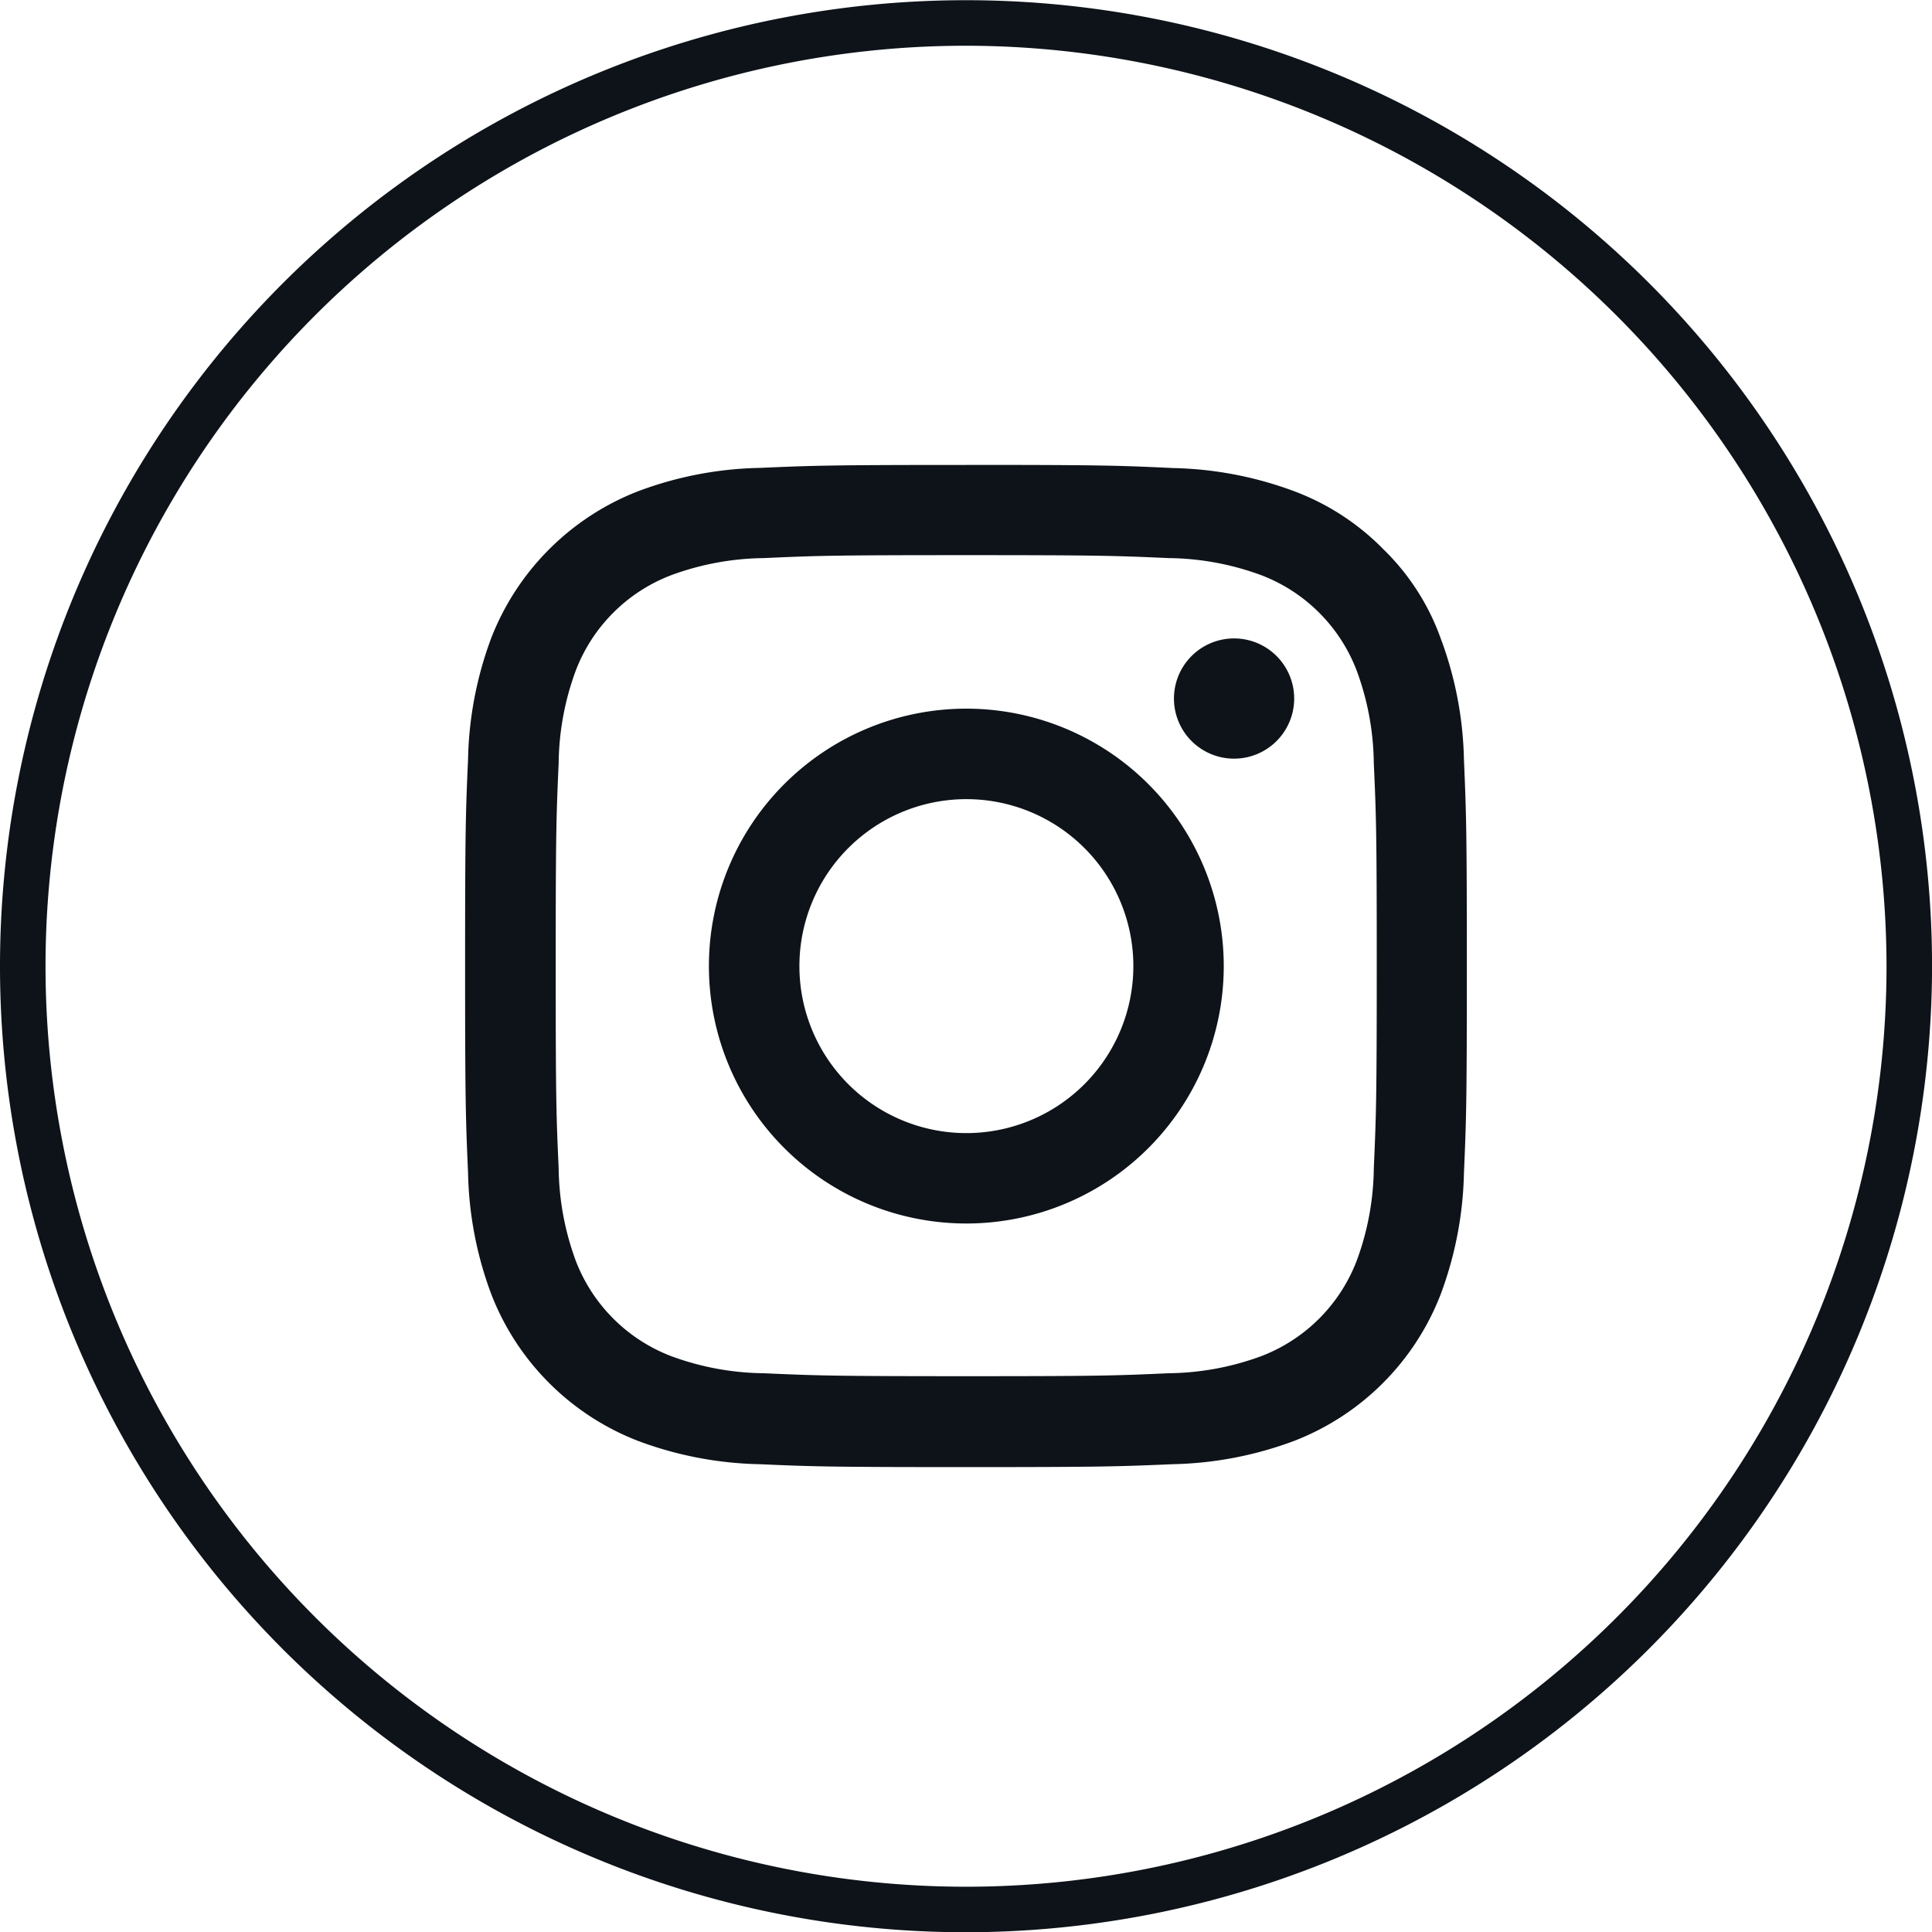 <svg xmlns="http://www.w3.org/2000/svg" width="38.021" height="38.021" viewBox="0 0 38.021 38.021">
  <g id="Group_6" data-name="Group 6" transform="translate(0)">
    <path id="Path_21" data-name="Path 21" d="M169.324,10.215c-2.677,0-3.012.012-4.065.058a7.186,7.186,0,0,0-2.392.459,5.072,5.072,0,0,0-2.89,2.885,7.214,7.214,0,0,0-.458,2.393c-.047,1.055-.058,1.39-.058,4.069s.012,3.012.058,4.064a7.2,7.2,0,0,0,.458,2.393,5.052,5.052,0,0,0,2.886,2.885,7.224,7.224,0,0,0,2.392.459c1.052.046,1.388.057,4.065.057s3.012-.012,4.064-.057a7.215,7.215,0,0,0,2.393-.459,5.042,5.042,0,0,0,2.882-2.882,7.235,7.235,0,0,0,.459-2.393c.046-1.052.057-1.387.057-4.064s-.012-3.012-.057-4.065a7.209,7.209,0,0,0-.459-2.392,4.609,4.609,0,0,0-1.129-1.753,4.829,4.829,0,0,0-1.745-1.137,7.239,7.239,0,0,0-2.393-.459c-1.056-.05-1.391-.062-4.069-.062m0,1.776c2.635,0,2.947.012,3.983.058a5.414,5.414,0,0,1,1.83.339,3.251,3.251,0,0,1,1.869,1.869,5.411,5.411,0,0,1,.339,1.83c.047,1.04.058,1.352.058,3.983s-.012,2.947-.058,3.983a5.39,5.39,0,0,1-.339,1.83,3.258,3.258,0,0,1-1.869,1.869,5.434,5.434,0,0,1-1.83.339c-1.04.047-1.353.058-3.983.058s-2.947-.012-3.983-.058a5.413,5.413,0,0,1-1.83-.339,3.258,3.258,0,0,1-1.869-1.869,5.435,5.435,0,0,1-.339-1.83c-.047-1.04-.058-1.353-.058-3.983s.012-2.947.058-3.983a5.414,5.414,0,0,1,.339-1.83,3.251,3.251,0,0,1,1.869-1.869,5.434,5.434,0,0,1,1.83-.339c1.036-.047,1.349-.058,3.983-.058" transform="translate(-150.308 -1.065)" fill="#0d1319"/>
    <path id="Path_22" data-name="Path 22" d="M169.883,23.922a3.286,3.286,0,1,1,3.287-3.286,3.287,3.287,0,0,1-3.287,3.286m0-8.353a5.066,5.066,0,1,0,5.066,5.067,5.068,5.068,0,0,0-5.066-5.067" transform="translate(-150.866 -1.623)" fill="#0d1319"/>
    <path id="Path_23" data-name="Path 23" d="M177.4,15.208a1.183,1.183,0,1,1-1.182-1.182,1.183,1.183,0,0,1,1.182,1.182" transform="translate(-151.931 -1.462)" fill="#0d1319"/>
    <path id="Path_24" data-name="Path 24" d="M168.254.9a18.115,18.115,0,1,0,18.115,18.115A18.135,18.135,0,0,0,168.254.9m0,37.126a19.011,19.011,0,1,1,19.011-19.011,19.032,19.032,0,0,1-19.011,19.011" transform="translate(-149.243)" fill="#0d1319"/>
  </g>
</svg>
